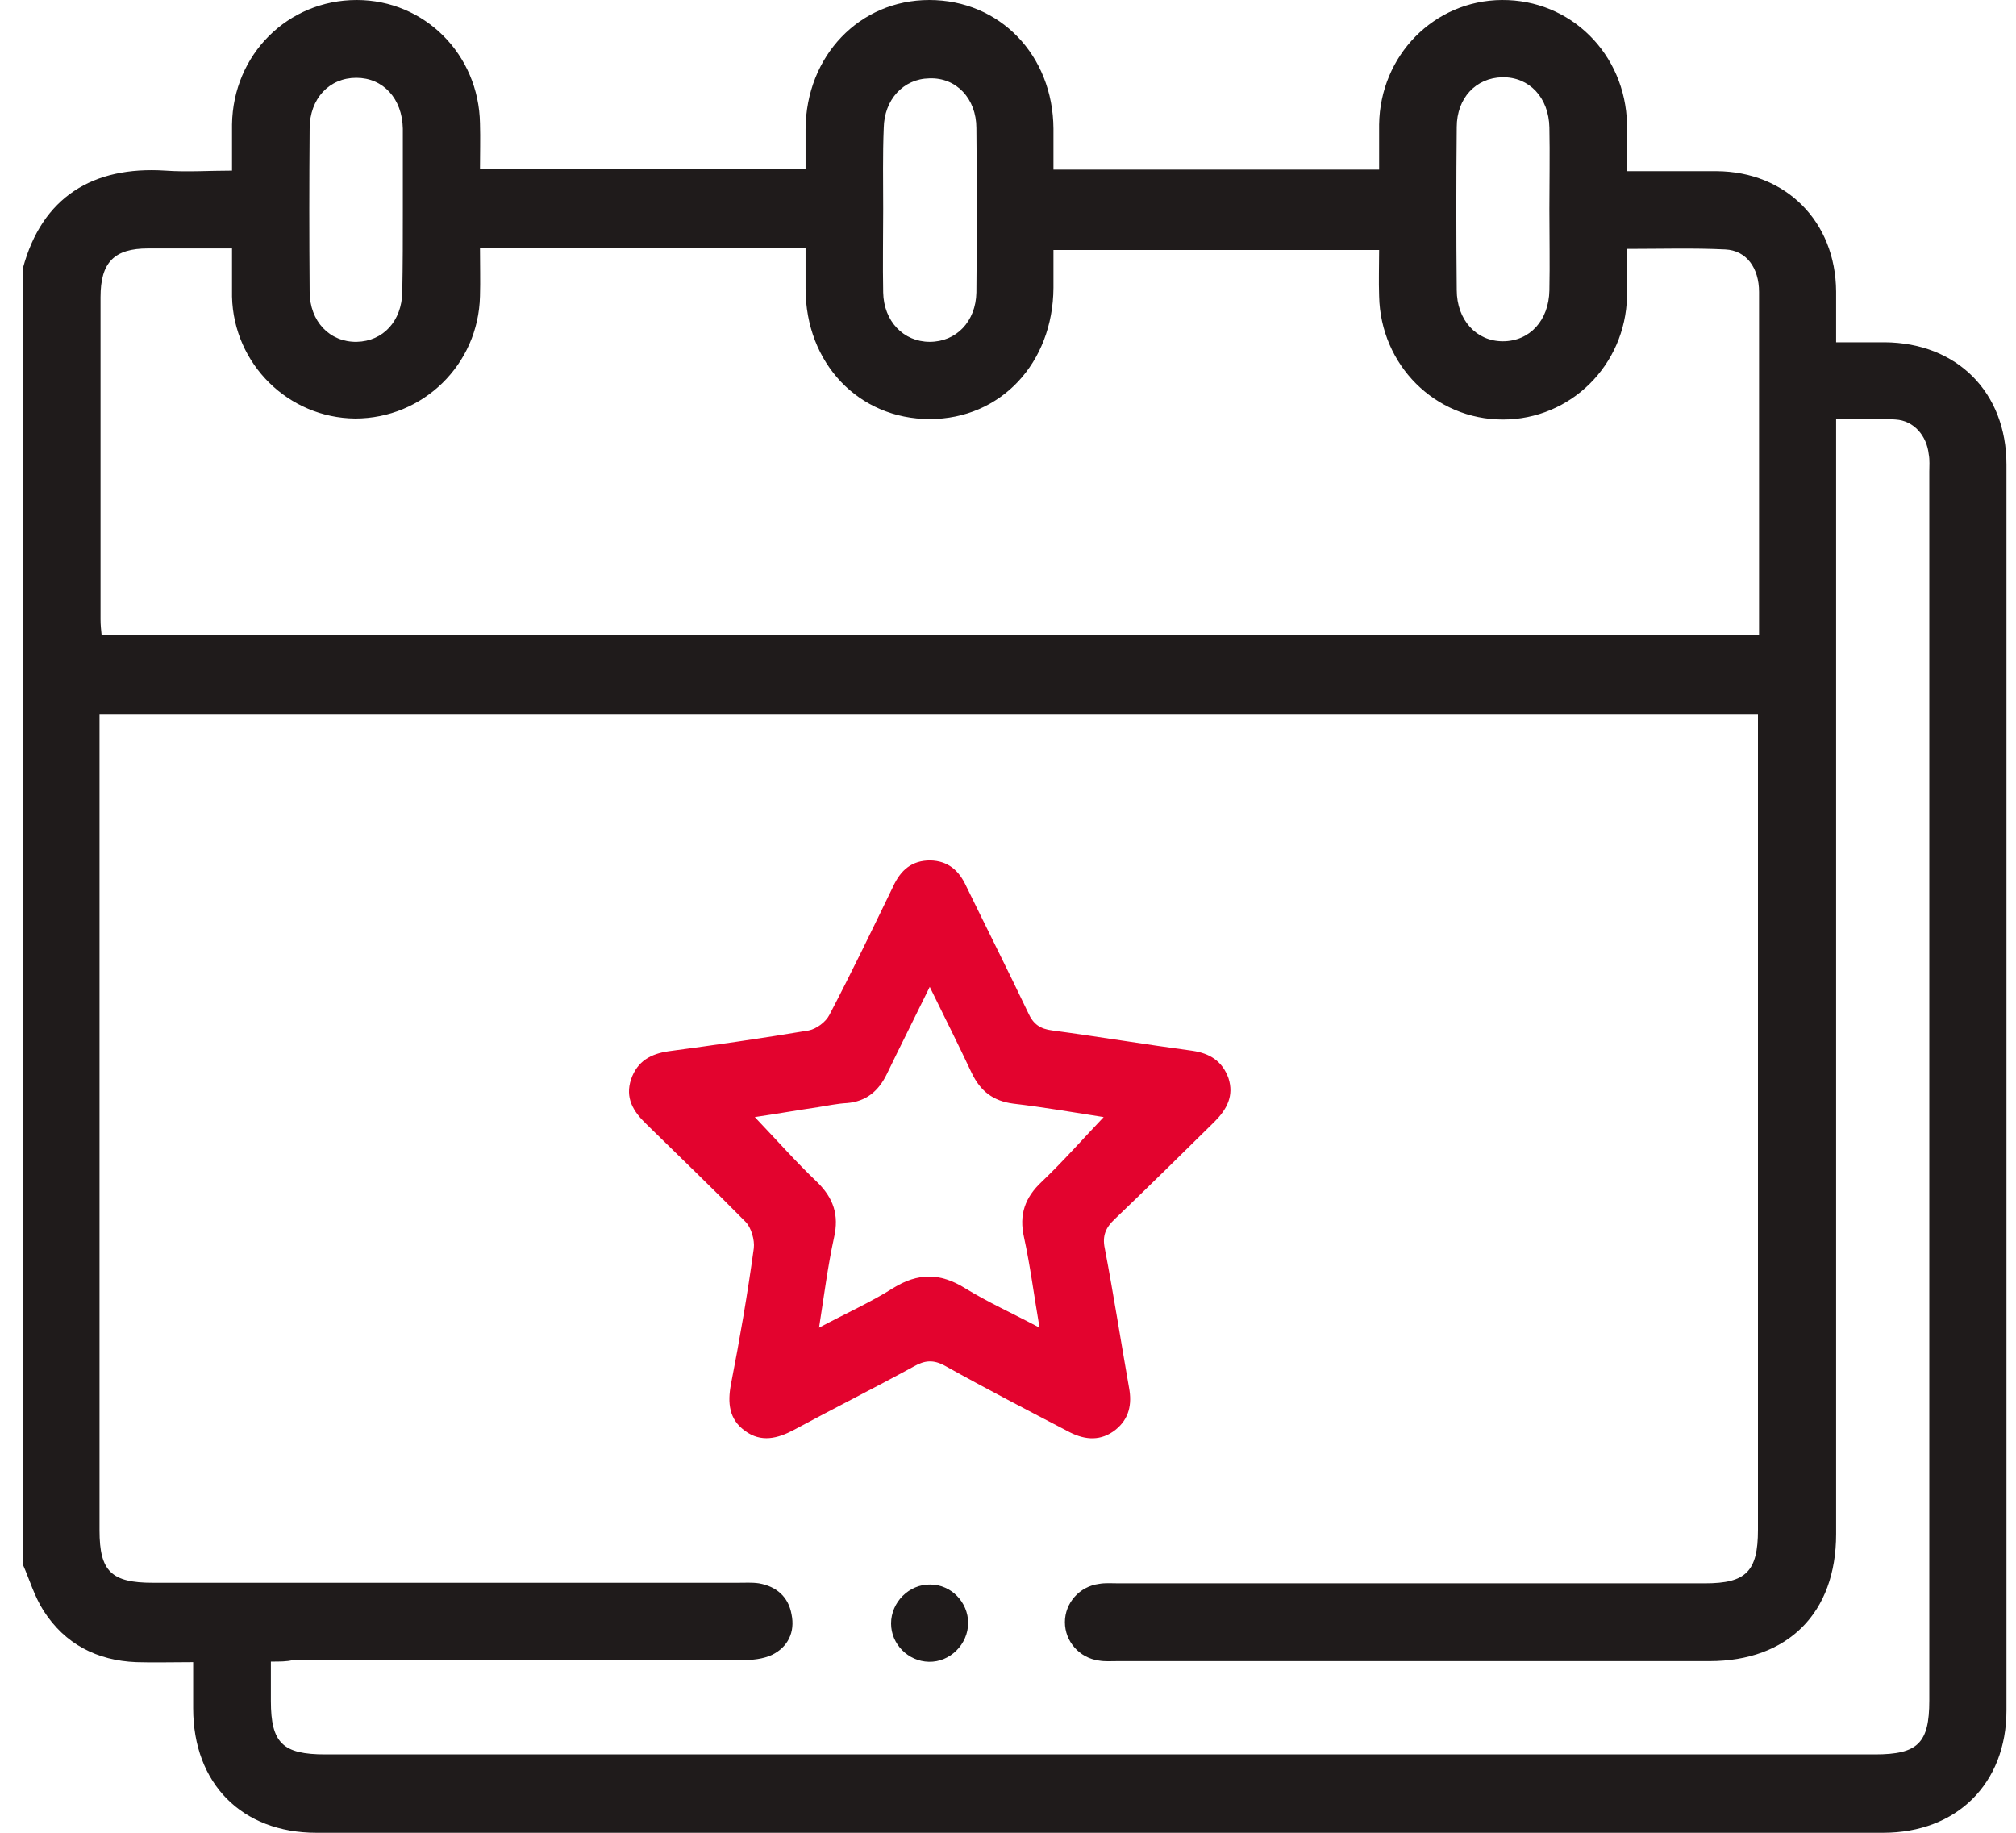 <svg width="22" height="20" viewBox="0 0 22 20" fill="none" xmlns="http://www.w3.org/2000/svg">
<g id="Group 913">
<g id="Group">
<path id="Vector" d="M0.25 17.074C0.25 12.36 0.25 7.64 0.25 2.926C0.459 2.151 1.013 1.811 1.803 1.862C2.041 1.879 2.278 1.862 2.532 1.862C2.532 1.681 2.532 1.517 2.532 1.358C2.543 0.594 3.142 4.00875e-05 3.893 4.00875e-05C4.633 4.00875e-05 5.226 0.594 5.238 1.347C5.243 1.511 5.238 1.681 5.238 1.845C6.435 1.845 7.61 1.845 8.791 1.845C8.791 1.687 8.791 1.551 8.791 1.409C8.796 0.611 9.378 4.00875e-05 10.141 4.00875e-05C10.909 4.00875e-05 11.491 0.6 11.496 1.404C11.496 1.556 11.496 1.709 11.496 1.851C12.7 1.851 13.863 1.851 15.05 1.851C15.05 1.675 15.05 1.517 15.05 1.358C15.061 0.606 15.648 0.006 16.388 4.00875e-05C17.14 -0.006 17.738 0.589 17.755 1.353C17.761 1.517 17.755 1.687 17.755 1.868C18.1 1.868 18.416 1.868 18.733 1.868C19.489 1.873 20.032 2.417 20.037 3.181C20.037 3.362 20.037 3.543 20.037 3.735C20.235 3.735 20.404 3.735 20.568 3.735C21.354 3.741 21.896 4.278 21.896 5.071C21.896 9.604 21.896 14.137 21.896 18.664C21.896 19.462 21.354 20 20.551 20C14.852 20 9.152 20 3.453 20C2.639 20 2.108 19.462 2.108 18.642C2.108 18.478 2.108 18.308 2.108 18.138C1.877 18.138 1.679 18.144 1.487 18.138C1.058 18.121 0.708 17.94 0.476 17.578C0.374 17.419 0.323 17.238 0.25 17.074ZM2.956 18.132C2.956 18.297 2.956 18.432 2.956 18.562C2.956 19.021 3.086 19.145 3.549 19.145C9.186 19.145 14.824 19.145 20.461 19.145C20.93 19.145 21.054 19.021 21.054 18.557C21.054 14.086 21.054 9.621 21.054 5.15C21.054 5.088 21.06 5.02 21.048 4.958C21.026 4.754 20.885 4.59 20.687 4.578C20.478 4.561 20.269 4.573 20.037 4.573C20.037 4.669 20.037 4.754 20.037 4.839C20.037 8.806 20.037 12.773 20.037 16.74C20.037 17.601 19.512 18.127 18.653 18.127C16.496 18.127 14.343 18.127 12.186 18.127C12.123 18.127 12.056 18.132 11.994 18.121C11.779 18.093 11.621 17.912 11.621 17.702C11.621 17.493 11.779 17.312 11.994 17.284C12.061 17.272 12.135 17.278 12.203 17.278C14.338 17.278 16.473 17.278 18.608 17.278C19.054 17.278 19.184 17.148 19.184 16.695C19.184 13.809 19.184 10.922 19.184 8.031C19.184 7.957 19.184 7.878 19.184 7.799C13.146 7.799 7.124 7.799 1.086 7.799C1.086 7.878 1.086 7.951 1.086 8.019C1.086 10.911 1.086 13.809 1.086 16.701C1.086 17.148 1.216 17.272 1.668 17.272C3.797 17.272 5.921 17.272 8.051 17.272C8.13 17.272 8.209 17.267 8.282 17.278C8.474 17.312 8.604 17.425 8.638 17.617C8.678 17.81 8.599 17.974 8.424 18.059C8.328 18.104 8.209 18.116 8.096 18.116C6.464 18.121 4.825 18.116 3.193 18.116C3.131 18.132 3.057 18.132 2.956 18.132ZM2.532 2.711C2.204 2.711 1.911 2.711 1.617 2.711C1.244 2.711 1.097 2.864 1.097 3.243C1.097 4.414 1.097 5.586 1.097 6.757C1.097 6.819 1.103 6.876 1.109 6.933C7.147 6.933 13.168 6.933 19.196 6.933C19.196 6.497 19.196 6.084 19.196 5.665C19.196 4.839 19.196 4.012 19.196 3.186C19.196 2.926 19.06 2.733 18.828 2.722C18.478 2.705 18.128 2.716 17.755 2.716C17.755 2.898 17.761 3.067 17.755 3.237C17.738 3.984 17.14 4.578 16.4 4.578C15.66 4.578 15.066 3.984 15.05 3.232C15.044 3.062 15.05 2.898 15.05 2.728C13.852 2.728 12.683 2.728 11.496 2.728C11.496 2.875 11.496 3.011 11.496 3.141C11.491 3.962 10.92 4.573 10.146 4.573C9.373 4.573 8.791 3.967 8.791 3.147C8.791 2.999 8.791 2.858 8.791 2.705C8.169 2.705 7.588 2.705 7 2.705C6.418 2.705 5.837 2.705 5.238 2.705C5.238 2.898 5.243 3.067 5.238 3.232C5.221 3.979 4.616 4.567 3.876 4.567C3.148 4.561 2.549 3.973 2.532 3.237C2.532 3.073 2.532 2.903 2.532 2.711ZM4.396 2.292C4.396 1.998 4.396 1.698 4.396 1.404C4.39 1.075 4.181 0.849 3.888 0.849C3.594 0.849 3.379 1.075 3.379 1.404C3.374 1.998 3.374 2.586 3.379 3.181C3.379 3.509 3.6 3.735 3.893 3.73C4.181 3.724 4.385 3.503 4.39 3.186C4.396 2.886 4.396 2.592 4.396 2.292ZM9.638 2.281C9.638 2.586 9.632 2.886 9.638 3.192C9.644 3.503 9.858 3.73 10.146 3.73C10.435 3.73 10.649 3.509 10.655 3.192C10.661 2.592 10.661 1.992 10.655 1.398C10.655 1.075 10.435 0.843 10.141 0.855C9.858 0.86 9.649 1.087 9.644 1.398C9.632 1.692 9.638 1.986 9.638 2.281ZM16.908 2.281C16.908 1.986 16.914 1.687 16.908 1.392C16.902 1.064 16.688 0.838 16.394 0.843C16.106 0.849 15.897 1.07 15.897 1.387C15.891 1.981 15.891 2.569 15.897 3.164C15.897 3.492 16.111 3.724 16.4 3.724C16.693 3.724 16.902 3.497 16.908 3.169C16.914 2.875 16.908 2.581 16.908 2.281Z" fill="#1F1B1B"/>
<path id="Vector_2" d="M10.152 9.389C10.344 9.394 10.463 9.496 10.542 9.666C10.768 10.13 10.999 10.588 11.22 11.052C11.276 11.177 11.35 11.228 11.485 11.245C11.994 11.313 12.502 11.398 13.01 11.466C13.203 11.494 13.338 11.579 13.406 11.765C13.468 11.958 13.389 12.105 13.253 12.241C12.892 12.597 12.53 12.954 12.163 13.305C12.067 13.395 12.027 13.486 12.056 13.622C12.152 14.125 12.231 14.635 12.321 15.144C12.355 15.325 12.321 15.484 12.174 15.602C12.016 15.727 11.847 15.716 11.677 15.631C11.22 15.393 10.762 15.155 10.316 14.906C10.186 14.833 10.09 14.844 9.971 14.912C9.536 15.15 9.096 15.37 8.667 15.602C8.486 15.699 8.305 15.744 8.13 15.614C7.955 15.489 7.938 15.308 7.977 15.104C8.073 14.612 8.158 14.12 8.226 13.622C8.237 13.531 8.198 13.395 8.136 13.333C7.78 12.971 7.413 12.62 7.051 12.264C6.91 12.128 6.819 11.98 6.887 11.777C6.955 11.579 7.102 11.499 7.3 11.471C7.808 11.403 8.316 11.33 8.825 11.245C8.909 11.228 9.011 11.154 9.051 11.075C9.294 10.611 9.52 10.141 9.745 9.677C9.83 9.49 9.954 9.389 10.152 9.389ZM10.146 10.769C9.977 11.115 9.825 11.415 9.678 11.72C9.587 11.907 9.452 12.02 9.243 12.037C9.135 12.043 9.034 12.065 8.926 12.082C8.695 12.116 8.469 12.156 8.237 12.19C8.48 12.445 8.689 12.682 8.915 12.897C9.096 13.073 9.158 13.259 9.102 13.503C9.034 13.814 8.994 14.131 8.938 14.488C9.237 14.329 9.503 14.21 9.745 14.057C10.017 13.888 10.259 13.888 10.531 14.057C10.779 14.21 11.045 14.329 11.344 14.488C11.282 14.125 11.242 13.809 11.175 13.503C11.118 13.254 11.186 13.067 11.367 12.897C11.598 12.677 11.813 12.433 12.044 12.19C11.717 12.139 11.389 12.082 11.056 12.043C10.836 12.014 10.7 11.907 10.604 11.709C10.463 11.409 10.316 11.115 10.146 10.769Z" fill="#E3032E"/>
<path id="Vector_3" d="M10.565 17.71C10.565 17.942 10.368 18.14 10.136 18.134C9.91 18.129 9.724 17.942 9.724 17.716C9.724 17.484 9.921 17.286 10.153 17.291C10.379 17.291 10.565 17.484 10.565 17.71Z" fill="#1F1B1B"/>
</g>
</g>
</svg>
